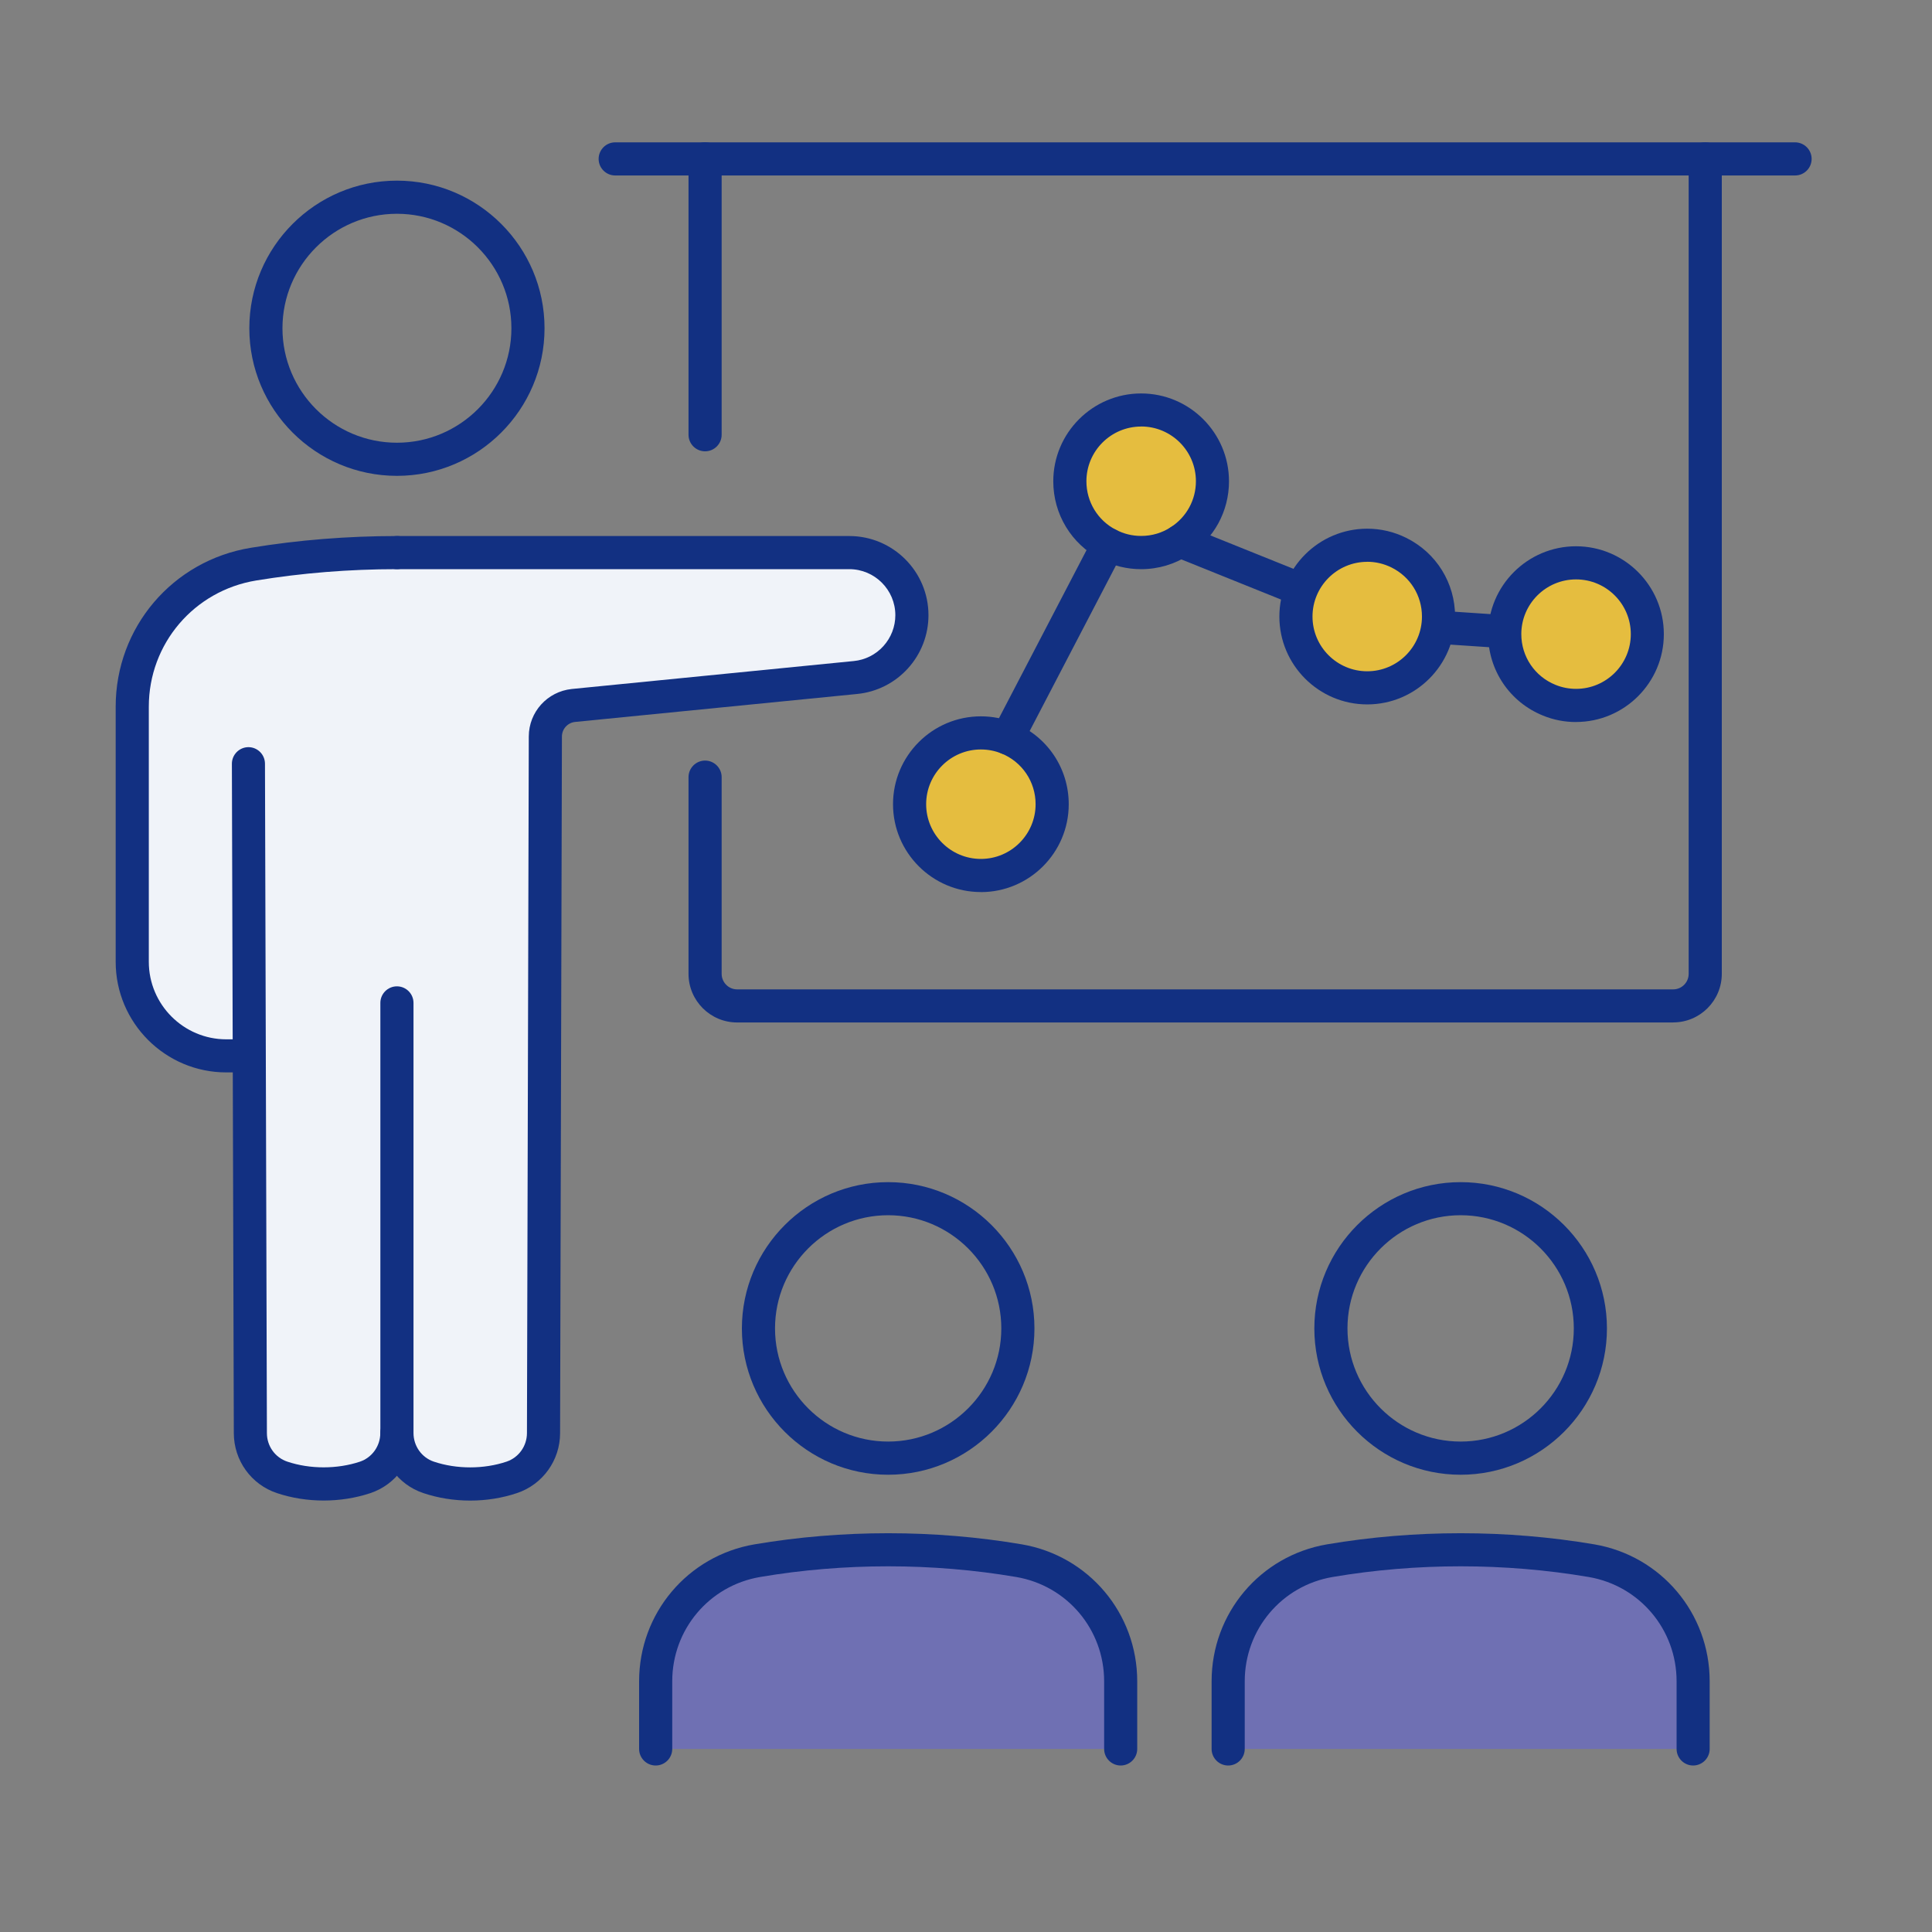 <?xml version="1.0" encoding="UTF-8"?><svg id="a" xmlns="http://www.w3.org/2000/svg" width="400" height="400" viewBox="0 0 400 400"><rect x="0" y="0" width="400" height="400" fill="#808080" stroke="none"/><path d="M208.56,152.79c5.43,2.18,9.28,7.5,9.28,13.71,0,8.15-6.61,14.76-14.76,14.76s-14.76-6.61-14.76-14.76,6.6-14.76,14.76-14.76c1.93,0,3.79.37,5.48,1.05Z" style="fill:#e5bd3f;"/><path d="M289.61,114.42c4.87,2.41,8.22,7.43,8.22,13.23,0,8.16-6.61,14.76-14.76,14.76s-14.76-6.6-14.76-14.76,6.6-14.76,14.76-14.76c2.35,0,4.57.56,6.54,1.53Z" style="fill:#e5bd3f;"/><path d="M236.26,84.88c8.15,0,14.76,6.6,14.76,14.76,0,5.19-2.68,9.74-6.72,12.37-2.31,1.52-5.08,2.4-8.04,2.4-2.47,0-4.78-.61-6.82-1.68-4.72-2.45-7.94-7.4-7.94-13.09,0-8.16,6.6-14.76,14.76-14.76Z" style="fill:#e5bd3f;"/><path d="M320.75,144.98c-5.41-2.19-9.22-7.49-9.22-13.68,0-8.16,6.6-14.76,14.76-14.76s14.76,6.6,14.76,14.76-6.61,14.76-14.76,14.76c-1.96,0-3.84-.38-5.54-1.08Z" style="fill:#e5bd3f;"/><path d="M350.55,348.09v14.01h-96.27v-14.01c0-12.33,8.89-22.9,21.05-24.97,17.8-3.02,36.38-3.02,54.17,0,12.19,2.08,21.05,12.6,21.05,24.97Z" style="fill:#6f70b3;"/><path d="M232.03,348.09v14.01h-96.28v-14.01c0-12.33,8.89-22.9,21.05-24.97,17.81-3.02,36.38-3.02,54.18,0,12.18,2.08,21.05,12.6,21.05,24.97Z" style="fill:#6f70b3;"/><path d="M51.62,218.6h-4.76c-10.76,0-19.47-8.72-19.47-19.47v-52.82c0-14.66,10.64-27.15,25.12-29.51,9.76-1.61,19.73-2.39,29.69-2.39h93.65c7.16,0,12.96,5.8,12.96,12.96,0,3.32-1.27,6.39-3.35,8.7-2.09,2.3-5.01,3.87-8.32,4.2l-58.4,5.79c-3.29.35-5.8,3.12-5.81,6.43l-.38,144.23c-.01,4.14-2.64,7.83-6.56,9.15-5.43,1.83-11.79,1.83-17.22.01-3.93-1.32-6.56-5.03-6.56-9.19,0,4.17-2.64,7.88-6.58,9.2-5.42,1.8-11.75,1.8-17.16-.01-3.94-1.31-6.58-5.01-6.59-9.16l-.23-78.12Z" style="fill:#f0f3f9;"/><path d="M346.4,211.69h-193.79c-5.55,0-10.06-4.52-10.06-10.07v-40.72c0-1.89,1.54-3.43,3.43-3.43s3.43,1.54,3.43,3.43v40.72c0,1.77,1.44,3.22,3.21,3.22h193.79c1.77,0,3.21-1.44,3.21-3.22V32.9c0-1.89,1.54-3.43,3.43-3.43s3.43,1.54,3.43,3.43v168.71c0,5.56-4.51,10.07-10.06,10.07Z" style="fill:#123082;"/><path d="M145.98,93.44c-1.89,0-3.43-1.54-3.43-3.43v-57.12c0-1.89,1.54-3.43,3.43-3.43s3.43,1.54,3.43,3.43v57.12c0,1.89-1.54,3.43-3.43,3.43Z" style="fill:#123082;"/><path d="M232.03,365.53c-1.89,0-3.43-1.54-3.43-3.43v-14.01c0-10.71-7.65-19.79-18.2-21.59-17.34-2.95-35.69-2.95-53.03,0-10.54,1.79-18.19,10.87-18.19,21.59v14.01c0,1.89-1.54,3.43-3.43,3.43s-3.43-1.54-3.43-3.43v-14.01c0-14.07,10.05-25.99,23.9-28.35,18.1-3.07,37.24-3.07,55.33,0,13.85,2.36,23.9,14.29,23.9,28.35v14.01c0,1.89-1.54,3.43-3.43,3.43Z" style="fill:#123082;"/><path d="M82.18,98.52c-16.85,0-30.56-13.71-30.56-30.56s13.71-30.56,30.56-30.56,30.56,13.71,30.56,30.56-13.71,30.56-30.56,30.56ZM82.18,44.26c-13.07,0-23.7,10.63-23.7,23.7s10.63,23.7,23.7,23.7,23.7-10.63,23.7-23.7-10.63-23.7-23.7-23.7Z" style="fill:#123082;"/><path d="M183.88,305.33c-16.7,0-30.28-13.59-30.28-30.29s13.58-30.29,30.28-30.29,30.29,13.59,30.29,30.29-13.59,30.29-30.29,30.29ZM183.88,251.6c-12.91,0-23.42,10.51-23.42,23.43s10.51,23.43,23.42,23.43,23.43-10.51,23.43-23.43-10.51-23.43-23.43-23.43Z" style="fill:#123082;"/><path d="M350.55,365.53c-1.89,0-3.43-1.54-3.43-3.43v-14.01c0-10.71-7.65-19.79-18.2-21.59-17.34-2.95-35.68-2.95-53.02,0-10.54,1.79-18.19,10.87-18.19,21.59v14.01c0,1.89-1.54,3.43-3.43,3.43s-3.43-1.54-3.43-3.43v-14.01c0-14.07,10.05-25.99,23.9-28.35,18.1-3.07,37.23-3.07,55.32,0,13.85,2.36,23.9,14.28,23.9,28.35v14.01c0,1.89-1.54,3.43-3.43,3.43Z" style="fill:#123082;"/><path d="M302.41,305.33c-16.7,0-30.29-13.59-30.29-30.29s13.59-30.29,30.29-30.29,30.29,13.59,30.29,30.29-13.59,30.29-30.29,30.29ZM302.41,251.6c-12.92,0-23.43,10.51-23.43,23.43s10.51,23.43,23.43,23.43,23.43-10.51,23.43-23.43-10.51-23.43-23.43-23.43Z" style="fill:#123082;"/><path d="M51.44,222.03h-4.59c-12.63,0-22.9-10.27-22.9-22.9v-52.82c0-16.41,11.77-30.25,28-32.9,9.81-1.61,19.99-2.43,30.24-2.43,1.89,0,3.43,1.54,3.43,3.43s-1.54,3.43-3.43,3.43c-9.88,0-19.68.79-29.13,2.34-12.89,2.11-22.25,13.1-22.25,26.13v52.82c0,8.85,7.2,16.05,16.04,16.05h4.59c1.89,0,3.43,1.54,3.43,3.43s-1.54,3.43-3.43,3.43Z" style="fill:#123082;"/><path d="M67.02,310.67c-3.3,0-6.6-.51-9.68-1.54-5.33-1.77-8.92-6.75-8.93-12.4l-.4-138.6c0-1.89,1.53-3.43,3.42-3.44h0c1.89,0,3.42,1.53,3.43,3.42l.4,138.6c0,2.7,1.71,5.07,4.24,5.91,4.69,1.57,10.3,1.57,15,.01,2.53-.85,4.24-3.24,4.24-5.94,0-1.89,1.54-3.43,3.43-3.43s3.43,1.54,3.43,3.43c0,5.66-3.59,10.67-8.93,12.45-3.07,1.02-6.37,1.53-9.66,1.53Z" style="fill:#123082;"/><path d="M97.34,310.68c-3.3,0-6.61-.52-9.69-1.55-5.32-1.78-8.9-6.78-8.9-12.44v-89.05c0-1.89,1.54-3.43,3.43-3.43s3.43,1.54,3.43,3.43v89.05c0,2.7,1.7,5.09,4.22,5.93,4.71,1.58,10.33,1.58,15.04,0,2.52-.85,4.22-3.22,4.23-5.91l.38-144.23c.01-5.07,3.83-9.29,8.88-9.83l58.42-5.79c2.35-.23,4.53-1.33,6.12-3.09,1.59-1.76,2.47-4.04,2.47-6.4,0-5.26-4.28-9.53-9.53-9.53h-93.65c-1.89,0-3.43-1.54-3.43-3.43s1.54-3.43,3.43-3.43h93.65c9.04,0,16.39,7.35,16.39,16.39,0,4.06-1.5,7.97-4.24,11-2.74,3.03-6.48,4.91-10.53,5.31l-58.4,5.79c-1.54.16-2.72,1.47-2.72,3.03l-.38,144.23c-.01,5.62-3.59,10.6-8.9,12.39-3.08,1.04-6.4,1.56-9.71,1.56Z" style="fill:#123082;"/><path d="M371.65,36.33H127.37c-1.89,0-3.43-1.54-3.43-3.43s1.54-3.43,3.43-3.43h244.28c1.89,0,3.43,1.54,3.43,3.43s-1.54,3.43-3.43,3.43Z" style="fill:#123082;"/><path d="M268.84,125.32c-.43,0-.86-.08-1.28-.25l-24.54-9.88c-1.76-.71-2.61-2.71-1.9-4.46.71-1.76,2.71-2.61,4.46-1.9l24.54,9.88c1.76.71,2.61,2.71,1.9,4.46-.54,1.34-1.82,2.15-3.18,2.15Z" style="fill:#123082;"/><path d="M208.56,156.22c-.53,0-1.08-.12-1.58-.39-1.68-.88-2.33-2.95-1.46-4.63l20.87-40.06c.88-1.68,2.94-2.33,4.63-1.46,1.68.88,2.33,2.95,1.46,4.63l-20.87,40.06c-.61,1.17-1.81,1.85-3.04,1.85Z" style="fill:#123082;"/><path d="M311.41,134.19c-.08,0-.15,0-.23,0l-13.3-.89c-1.89-.13-3.32-1.76-3.19-3.65s1.74-3.33,3.65-3.19l13.3.89c1.89.13,3.32,1.76,3.19,3.65-.12,1.81-1.63,3.2-3.42,3.2Z" style="fill:#123082;"/><path d="M203.08,184.69c-10.03,0-18.19-8.16-18.19-18.19s8.16-18.19,18.19-18.19c2.34,0,4.61.44,6.76,1.3,6.95,2.79,11.43,9.42,11.43,16.9,0,10.03-8.16,18.19-18.19,18.19ZM203.08,155.17c-6.25,0-11.33,5.08-11.33,11.33s5.08,11.33,11.33,11.33,11.33-5.08,11.33-11.33c0-4.66-2.8-8.79-7.13-10.53-1.33-.53-2.75-.8-4.21-.8Z" style="fill:#123082;"/><path d="M236.26,117.84c-2.97,0-5.79-.7-8.41-2.07-6.03-3.13-9.78-9.31-9.78-16.12,0-10.03,8.16-18.19,18.19-18.19s18.19,8.16,18.19,18.19c0,6.18-3.09,11.88-8.28,15.24-2.93,1.93-6.36,2.95-9.91,2.95ZM236.26,88.31c-6.25,0-11.33,5.08-11.33,11.33,0,4.25,2.33,8.09,6.09,10.04,0,0,0,0,.02,0,1.62.85,3.38,1.28,5.23,1.28,2.21,0,4.34-.63,6.16-1.83,3.25-2.11,5.17-5.65,5.17-9.5,0-6.25-5.08-11.33-11.33-11.33Z" style="fill:#123082;"/><path d="M283.07,145.84c-10.03,0-18.19-8.16-18.19-18.19s8.16-18.19,18.19-18.19c2.82,0,5.53.64,8.06,1.89,6.25,3.09,10.13,9.34,10.13,16.3,0,10.03-8.16,18.19-18.19,18.19ZM283.07,116.32c-6.25,0-11.33,5.08-11.33,11.33s5.08,11.33,11.33,11.33,11.33-5.08,11.33-11.33c0-4.34-2.42-8.23-6.31-10.16-1.58-.78-3.27-1.18-5.02-1.18Z" style="fill:#123082;"/><path d="M326.3,149.49c-2.38,0-4.68-.45-6.85-1.34-6.89-2.79-11.35-9.41-11.35-16.86,0-10.03,8.16-18.19,18.19-18.19s18.19,8.16,18.19,18.19-8.16,18.19-18.19,18.19ZM326.3,119.96c-6.25,0-11.33,5.08-11.33,11.33,0,4.64,2.78,8.76,7.08,10.5,1.35.55,2.78.83,4.26.83,6.25,0,11.33-5.08,11.33-11.33s-5.08-11.33-11.33-11.33Z" style="fill:#123082;"/></svg>